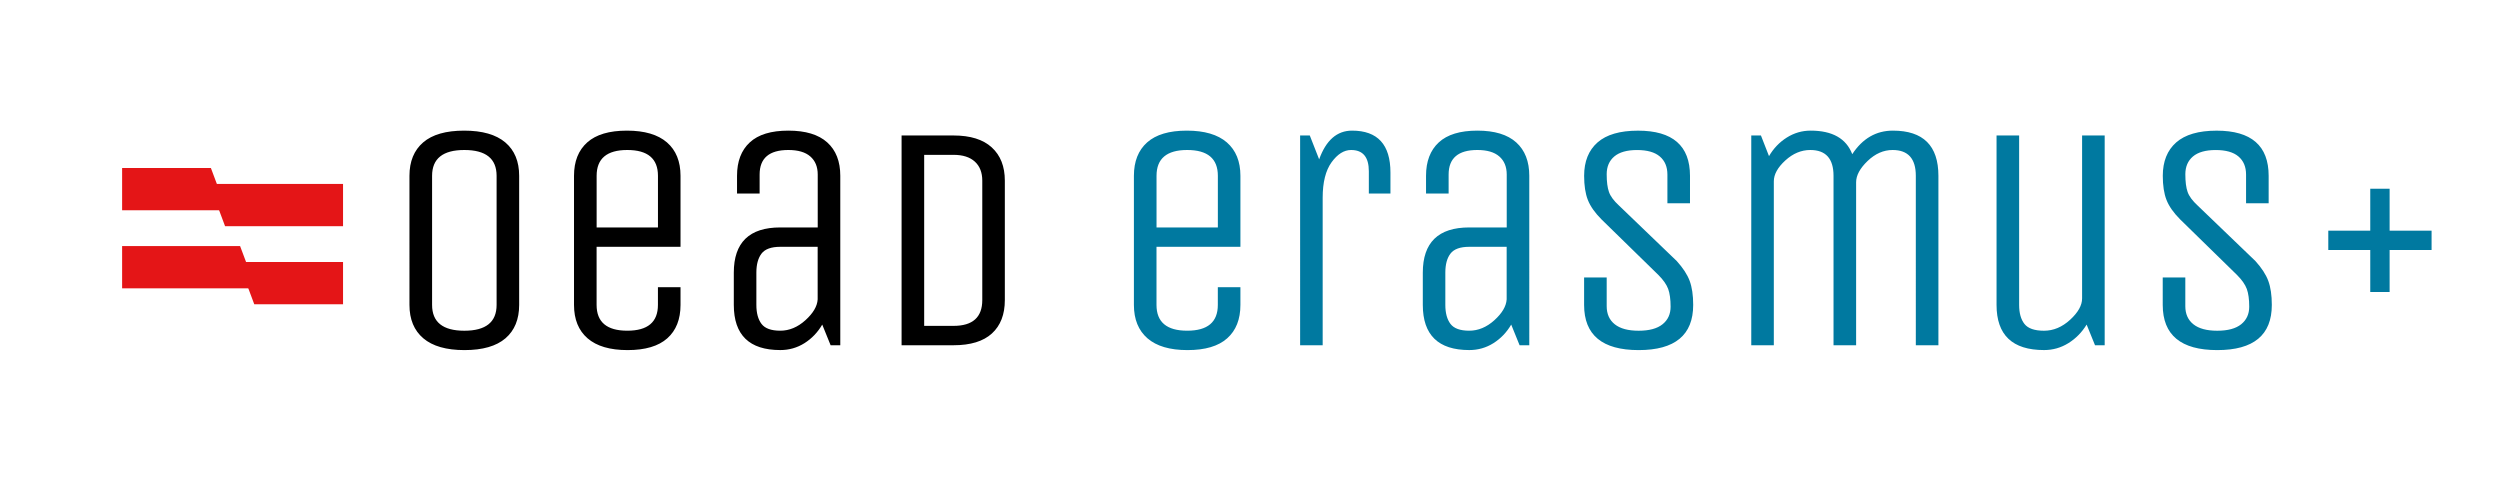 <?xml version="1.0" encoding="utf-8"?>
<!-- Generator: Adobe Illustrator 24.3.0, SVG Export Plug-In . SVG Version: 6.00 Build 0)  -->
<svg version="1.1" id="Ebene_1" xmlns="http://www.w3.org/2000/svg" xmlns:xlink="http://www.w3.org/1999/xlink" x="0px" y="0px"
	 viewBox="0 0 737.01 141.73" style="enable-background:new 0 0 737.01 141.73;" xml:space="preserve">
<style type="text/css">
	.st0{clip-path:url(#SVGID_2_);}
	.st1{clip-path:url(#SVGID_4_);fill-rule:evenodd;clip-rule:evenodd;fill:#E41517;}
	.st2{clip-path:url(#SVGID_4_);fill-rule:evenodd;clip-rule:evenodd;fill:#0079A0;}
	.st3{clip-path:url(#SVGID_4_);fill-rule:evenodd;clip-rule:evenodd;}
</style>
<g>
	<defs>
		<rect id="SVGID_1_" width="737.01" height="141.73"/>
	</defs>
	<clipPath id="SVGID_2_">
		<use xlink:href="#SVGID_1_"  style="overflow:visible;"/>
	</clipPath>
	<g class="st0">
		<defs>
			<rect id="SVGID_3_" x="0.12" y="-0.11" width="737.04" height="141.84"/>
		</defs>
		<clipPath id="SVGID_4_">
			<use xlink:href="#SVGID_3_"  style="overflow:visible;"/>
		</clipPath>
		<polyline class="st1" points="101.13,66.68 66.35,66.68 61.69,54.22 101.13,54.22 101.13,66.68 		"/>
		<polyline class="st1" points="101.13,89.7 74.96,89.7 70.3,77.24 101.13,77.24 101.13,89.7 		"/>
		<polyline class="st1" points="36,72.54 70.78,72.54 75.45,85 36,85 36,72.54 		"/>
		<polyline class="st1" points="36,49.52 62.17,49.52 66.83,61.98 36,61.98 36,49.52 		"/>
		<path class="st2" d="M698.76,55.64h5.71V68h12.37v5.71h-12.37v12.37h-5.71V73.71h-12.37V68h12.37 M669.74,89.89
			c0,8.88-5.36,13.32-16.08,13.32c-10.72,0-16.08-4.44-16.08-13.32V81.8h6.66v8.47c0,2.28,0.79,4.06,2.38,5.33
			c1.59,1.27,3.93,1.9,7.04,1.9c3.11,0,5.45-0.63,7.04-1.9c1.58-1.27,2.38-3,2.38-5.18s-0.24-3.93-0.71-5.23
			c-0.48-1.3-1.44-2.68-2.9-4.14l-16.74-16.36c-1.97-1.97-3.31-3.89-4.04-5.76c-0.73-1.87-1.09-4.23-1.09-7.09
			c0-4.25,1.32-7.53,3.95-9.85c2.63-2.31,6.61-3.47,11.94-3.47c10.21,0,15.32,4.44,15.32,13.32v8.09h-6.66v-8.47
			c0-2.28-0.75-4.06-2.24-5.33c-1.49-1.27-3.73-1.9-6.71-1.9c-2.98,0-5.22,0.64-6.71,1.9c-1.49,1.27-2.24,3.01-2.24,5.23
			s0.22,3.96,0.67,5.23c0.44,1.27,1.43,2.6,2.95,4l17.03,16.36c1.84,2.03,3.11,3.98,3.8,5.85
			C669.39,84.67,669.74,87.03,669.74,89.89z M588.59,89.89V39.94h6.66v49.95c0,2.41,0.52,4.28,1.57,5.61c1.05,1.33,2.97,2,5.76,2
			c2.79,0,5.36-1.08,7.71-3.24c2.35-2.16,3.52-4.25,3.52-6.28V39.94h6.66v61.84h-2.85l-2.47-6.09c-1.4,2.28-3.19,4.11-5.38,5.47
			c-2.19,1.36-4.58,2.04-7.18,2.04C593.25,103.2,588.59,98.76,588.59,89.89z M522.94,101.78h-6.66V39.94h2.85l2.38,6.09
			c1.33-2.28,3.08-4.11,5.23-5.47c2.16-1.36,4.5-2.05,7.04-2.05c6.41,0,10.5,2.32,12.27,6.94c3.04-4.63,7.04-6.94,11.99-6.94
			c8.94,0,13.41,4.44,13.41,13.32v49.95h-6.66V51.83c0-5.07-2.28-7.61-6.85-7.61c-2.66,0-5.12,1.08-7.37,3.24
			c-2.25,2.16-3.38,4.25-3.38,6.28v48.05h-6.66V51.83c0-5.07-2.28-7.61-6.85-7.61c-2.66,0-5.12,1.03-7.37,3.09
			c-2.25,2.06-3.38,4.11-3.38,6.14V101.78z M499.16,89.89c0,8.88-5.36,13.32-16.08,13.32S467,98.76,467,89.89V81.8h6.66v8.47
			c0,2.28,0.79,4.06,2.38,5.33c1.59,1.27,3.93,1.9,7.04,1.9s5.46-0.63,7.04-1.9c1.59-1.27,2.38-3,2.38-5.18s-0.24-3.93-0.71-5.23
			c-0.48-1.3-1.44-2.68-2.9-4.14l-16.75-16.36c-1.97-1.97-3.31-3.89-4.04-5.76c-0.73-1.87-1.09-4.23-1.09-7.09
			c0-4.25,1.32-7.53,3.95-9.85c2.63-2.31,6.61-3.47,11.94-3.47c10.21,0,15.32,4.44,15.32,13.32v8.09h-6.66v-8.47
			c0-2.28-0.74-4.06-2.24-5.33c-1.49-1.27-3.73-1.9-6.71-1.9c-2.98,0-5.22,0.64-6.71,1.9c-1.49,1.27-2.24,3.01-2.24,5.23
			s0.22,3.96,0.67,5.23c0.44,1.27,1.43,2.6,2.95,4l17.03,16.36c1.84,2.03,3.11,3.98,3.81,5.85
			C498.81,84.67,499.16,87.03,499.16,89.89z M444.17,72.76h-11.04c-2.66,0-4.5,0.67-5.52,2c-1.02,1.33-1.52,3.2-1.52,5.61v9.51
			c0,2.41,0.51,4.28,1.52,5.61c1.01,1.33,2.85,2,5.52,2c2.66,0,5.14-1.03,7.42-3.09c2.28-2.06,3.49-4.11,3.62-6.14V72.76z
			 M450.83,101.78h-2.85l-2.47-6.09c-1.33,2.28-3.08,4.11-5.23,5.47c-2.16,1.36-4.54,2.04-7.13,2.04c-9.13,0-13.7-4.44-13.7-13.32
			v-9.51c0-8.88,4.57-13.32,13.7-13.32h11.04v-15.6c0-2.28-0.73-4.06-2.19-5.33c-1.46-1.27-3.61-1.9-6.47-1.9
			c-5.64,0-8.47,2.41-8.47,7.23v5.61h-6.66v-5.23c0-4.25,1.25-7.53,3.76-9.85c2.5-2.31,6.29-3.47,11.37-3.47s8.89,1.16,11.46,3.47
			c2.57,2.32,3.85,5.6,3.85,9.85V101.78z M389.94,101.78h-6.66V39.94h2.85l2.76,7.04c2.03-5.64,5.26-8.47,9.7-8.47
			c7.55,0,11.32,4.12,11.32,12.37v6.18h-6.37V50.5c0-4.19-1.74-6.28-5.23-6.28c-2.09,0-4.01,1.21-5.76,3.62
			c-1.74,2.41-2.62,5.9-2.62,10.46V101.78z M340.95,51.83v15.22h18.08V51.83c0-5.07-3.01-7.61-9.04-7.61
			C343.96,44.22,340.95,46.76,340.95,51.83z M359.02,89.89v-5.23h6.66v5.23c0,4.25-1.3,7.53-3.9,9.85c-2.6,2.32-6.5,3.47-11.7,3.47
			c-5.2,0-9.13-1.16-11.8-3.47c-2.66-2.31-4-5.6-4-9.85V51.83c0-4.25,1.3-7.53,3.9-9.85c2.6-2.31,6.5-3.47,11.7-3.47
			c5.2,0,9.13,1.16,11.8,3.47c2.66,2.32,4,5.6,4,9.85v20.93h-24.74v17.12c0,5.07,3.01,7.61,9.04,7.61
			C356.01,97.5,359.02,94.96,359.02,89.89z"/>
		<path class="st3" d="M289.58,88.46v-35.2c0-2.41-0.73-4.28-2.19-5.61c-1.46-1.33-3.55-2-6.28-2h-8.66v50.42h8.66
			C286.75,96.07,289.58,93.53,289.58,88.46 M281.11,101.78h-15.32V39.94h15.32c4.95,0,8.71,1.17,11.27,3.52
			c2.57,2.35,3.85,5.61,3.85,9.8v35.2c0,4.25-1.27,7.53-3.81,9.85C289.89,100.62,286.12,101.78,281.11,101.78z M241.06,72.76h-11.04
			c-2.66,0-4.5,0.67-5.52,2c-1.01,1.33-1.52,3.2-1.52,5.61v9.51c0,2.41,0.51,4.28,1.52,5.61c1.01,1.33,2.85,2,5.52,2
			c2.66,0,5.14-1.03,7.42-3.09c2.28-2.06,3.49-4.11,3.61-6.14V72.76z M247.72,101.78h-2.85l-2.47-6.09
			c-1.33,2.28-3.08,4.11-5.23,5.47c-2.16,1.36-4.54,2.04-7.14,2.04c-9.13,0-13.7-4.44-13.7-13.32v-9.51
			c0-8.88,4.57-13.32,13.7-13.32h11.04v-15.6c0-2.28-0.73-4.06-2.19-5.33c-1.46-1.27-3.62-1.9-6.47-1.9c-5.65,0-8.47,2.41-8.47,7.23
			v5.61h-6.66v-5.23c0-4.25,1.25-7.53,3.76-9.85c2.51-2.32,6.29-3.47,11.37-3.47s8.9,1.16,11.46,3.47c2.57,2.31,3.85,5.6,3.85,9.85
			V101.78z M175.89,51.83v15.22h18.08V51.83c0-5.07-3.01-7.61-9.04-7.61C178.9,44.22,175.89,46.76,175.89,51.83z M193.96,89.89
			v-5.23h6.66v5.23c0,4.25-1.3,7.53-3.9,9.85c-2.6,2.31-6.5,3.47-11.7,3.47c-5.2,0-9.13-1.16-11.8-3.47s-4-5.6-4-9.85V51.83
			c0-4.25,1.3-7.53,3.9-9.85c2.6-2.32,6.5-3.47,11.7-3.47c5.2,0,9.13,1.16,11.8,3.47c2.66,2.31,4,5.6,4,9.85v20.93h-24.74v17.12
			c0,5.07,3.01,7.61,9.04,7.61C190.95,97.5,193.96,94.96,193.96,89.89z M146.4,89.89V51.83c0-5.07-3.17-7.61-9.51-7.61
			s-9.51,2.54-9.51,7.61v38.06c0,5.07,3.17,7.61,9.51,7.61S146.4,94.96,146.4,89.89z M153.05,51.83v38.06
			c0,4.25-1.35,7.53-4.04,9.85c-2.7,2.31-6.72,3.47-12.08,3.47c-5.36,0-9.4-1.16-12.13-3.47c-2.73-2.31-4.09-5.6-4.09-9.85V51.83
			c0-4.25,1.35-7.53,4.04-9.85c2.7-2.32,6.72-3.47,12.08-3.47c5.36,0,9.4,1.16,12.13,3.47C151.69,44.3,153.05,47.58,153.05,51.83z"
			/>
	</g>
</g>
</svg>
